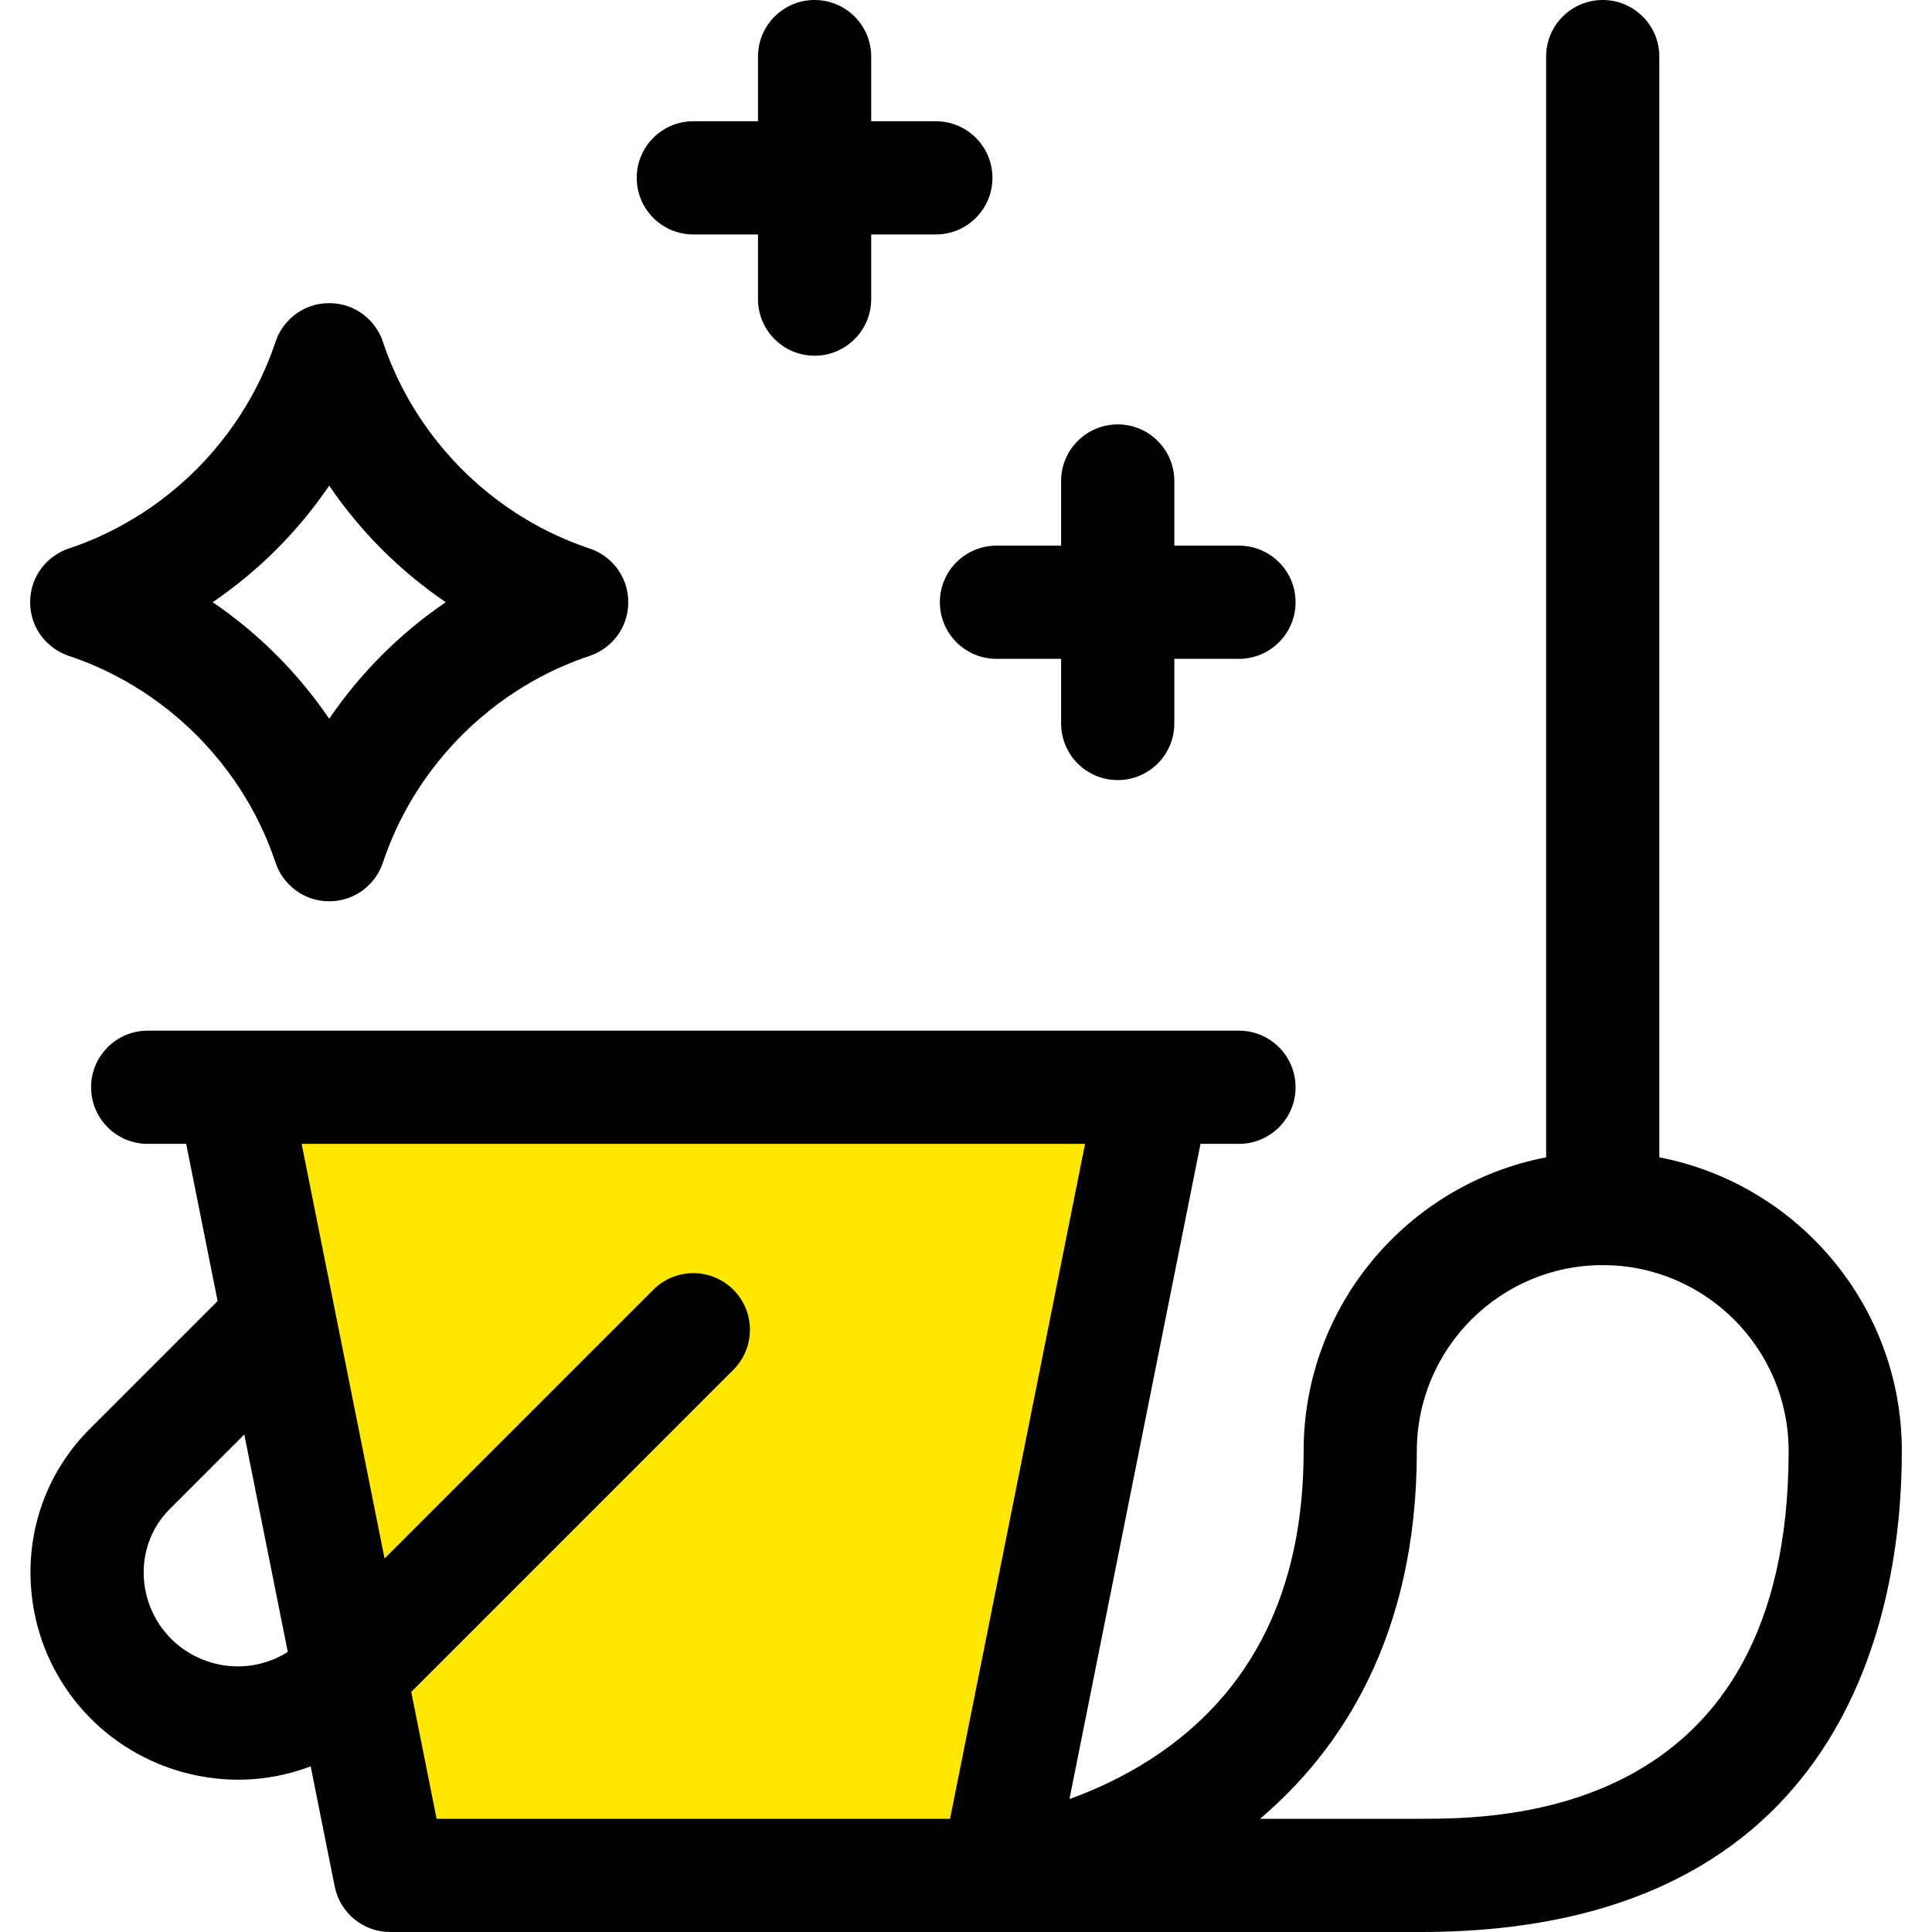 <svg width="128" height="128" viewBox="0 0 128 128" fill="none" xmlns="http://www.w3.org/2000/svg">
<path d="M15 72.5L26 124H66L76 72.5H15Z" fill="#FFE700"/>
<path d="M4.57 43.459C6.472 44.094 9.821 45.508 13.011 48.697C16.201 51.887 17.615 55.236 18.25 57.138C18.707 58.527 20.037 59.711 21.811 59.712C23.585 59.711 24.915 58.527 25.373 57.138C26.008 55.237 27.421 51.887 30.611 48.697C33.801 45.508 37.151 44.094 39.052 43.459C40.441 43.002 41.624 41.672 41.625 39.898C41.624 38.123 40.441 36.793 39.052 36.336C37.15 35.701 33.801 34.287 30.611 31.098C27.421 27.908 26.008 24.558 25.373 22.657C24.915 21.268 23.585 20.084 21.811 20.084C20.037 20.084 18.707 21.268 18.25 22.657C17.615 24.558 16.201 27.908 13.011 31.098C9.821 34.287 6.472 35.701 4.57 36.336C3.181 36.793 1.998 38.123 1.997 39.898C1.998 41.672 3.181 43.002 4.57 43.459ZM18.315 36.401C19.611 35.105 20.782 33.688 21.811 32.178C22.84 33.688 24.012 35.105 25.308 36.401C26.604 37.697 28.021 38.868 29.531 39.898C28.021 40.927 26.604 42.099 25.308 43.394C24.012 44.69 22.84 46.108 21.811 47.618C20.782 46.108 19.61 44.691 18.314 43.394C17.018 42.098 15.601 40.927 14.091 39.898C15.601 38.868 17.018 37.697 18.315 36.401Z" fill="black"/>
<path d="M109.935 76.677V3.75C109.935 1.679 108.256 0 106.185 0C104.114 0 102.435 1.679 102.435 3.75V76.677C93.296 78.436 86.369 86.489 86.369 96.133C86.369 105.321 82.976 112.18 76.284 116.521C74.411 117.736 72.517 118.592 70.854 119.192L79.536 75.784H82.085C84.156 75.784 85.835 74.105 85.835 72.034C85.835 69.963 84.156 68.284 82.085 68.284H76.462H15.409H9.785C7.714 68.284 6.035 69.963 6.035 72.034C6.035 74.105 7.714 75.784 9.785 75.784H12.335L14.418 86.198L5.957 94.659C3.417 97.198 2.019 100.575 2.019 104.169C2.019 109.743 5.346 114.723 10.495 116.855C12.024 117.489 15.931 118.779 20.583 117.026L22.175 124.985C22.525 126.738 24.064 128 25.852 128H66.019H94.135C122.397 128 126.002 106.708 126.002 96.133C126.002 86.489 119.075 78.436 109.935 76.677ZM13.365 109.926C11.029 108.959 9.519 106.699 9.519 104.166C9.519 102.578 10.137 101.085 11.261 99.962L16.185 95.037L19.067 109.447C17.381 110.51 15.265 110.713 13.365 109.926ZM62.944 120.5H28.926L27.245 112.094L48.587 90.752C50.051 89.287 50.051 86.913 48.587 85.448C47.123 83.984 44.748 83.984 43.284 85.448L25.477 103.255L19.983 75.783H71.888L62.944 120.5ZM94.135 120.5H83.48C88.787 115.999 93.869 108.468 93.869 96.133C93.869 89.342 99.394 83.817 106.186 83.817C112.977 83.817 118.502 89.342 118.502 96.133C118.502 120.34 99.555 120.5 94.135 120.5Z" fill="black"/>
<path d="M62.269 39.9C62.269 41.971 63.948 43.65 66.019 43.65H70.302V47.933C70.302 50.004 71.981 51.683 74.052 51.683C76.123 51.683 77.802 50.004 77.802 47.933V43.65H82.085C84.156 43.65 85.835 41.971 85.835 39.9C85.835 37.829 84.156 36.15 82.085 36.15H77.802V31.867C77.802 29.796 76.123 28.117 74.052 28.117C71.981 28.117 70.302 29.796 70.302 31.867V36.15H66.019C63.948 36.15 62.269 37.829 62.269 39.9Z" fill="black"/>
<path d="M45.935 15.533H50.219V19.817C50.219 21.887 51.898 23.567 53.969 23.567C56.04 23.567 57.719 21.887 57.719 19.817V15.533H62.002C64.073 15.533 65.752 13.854 65.752 11.783C65.752 9.712 64.073 8.033 62.002 8.033H57.719V3.75C57.719 1.679 56.04 0 53.969 0C51.898 0 50.219 1.679 50.219 3.75V8.033H45.935C43.864 8.033 42.185 9.712 42.185 11.783C42.185 13.854 43.864 15.533 45.935 15.533Z" fill="black"/>
</svg>
